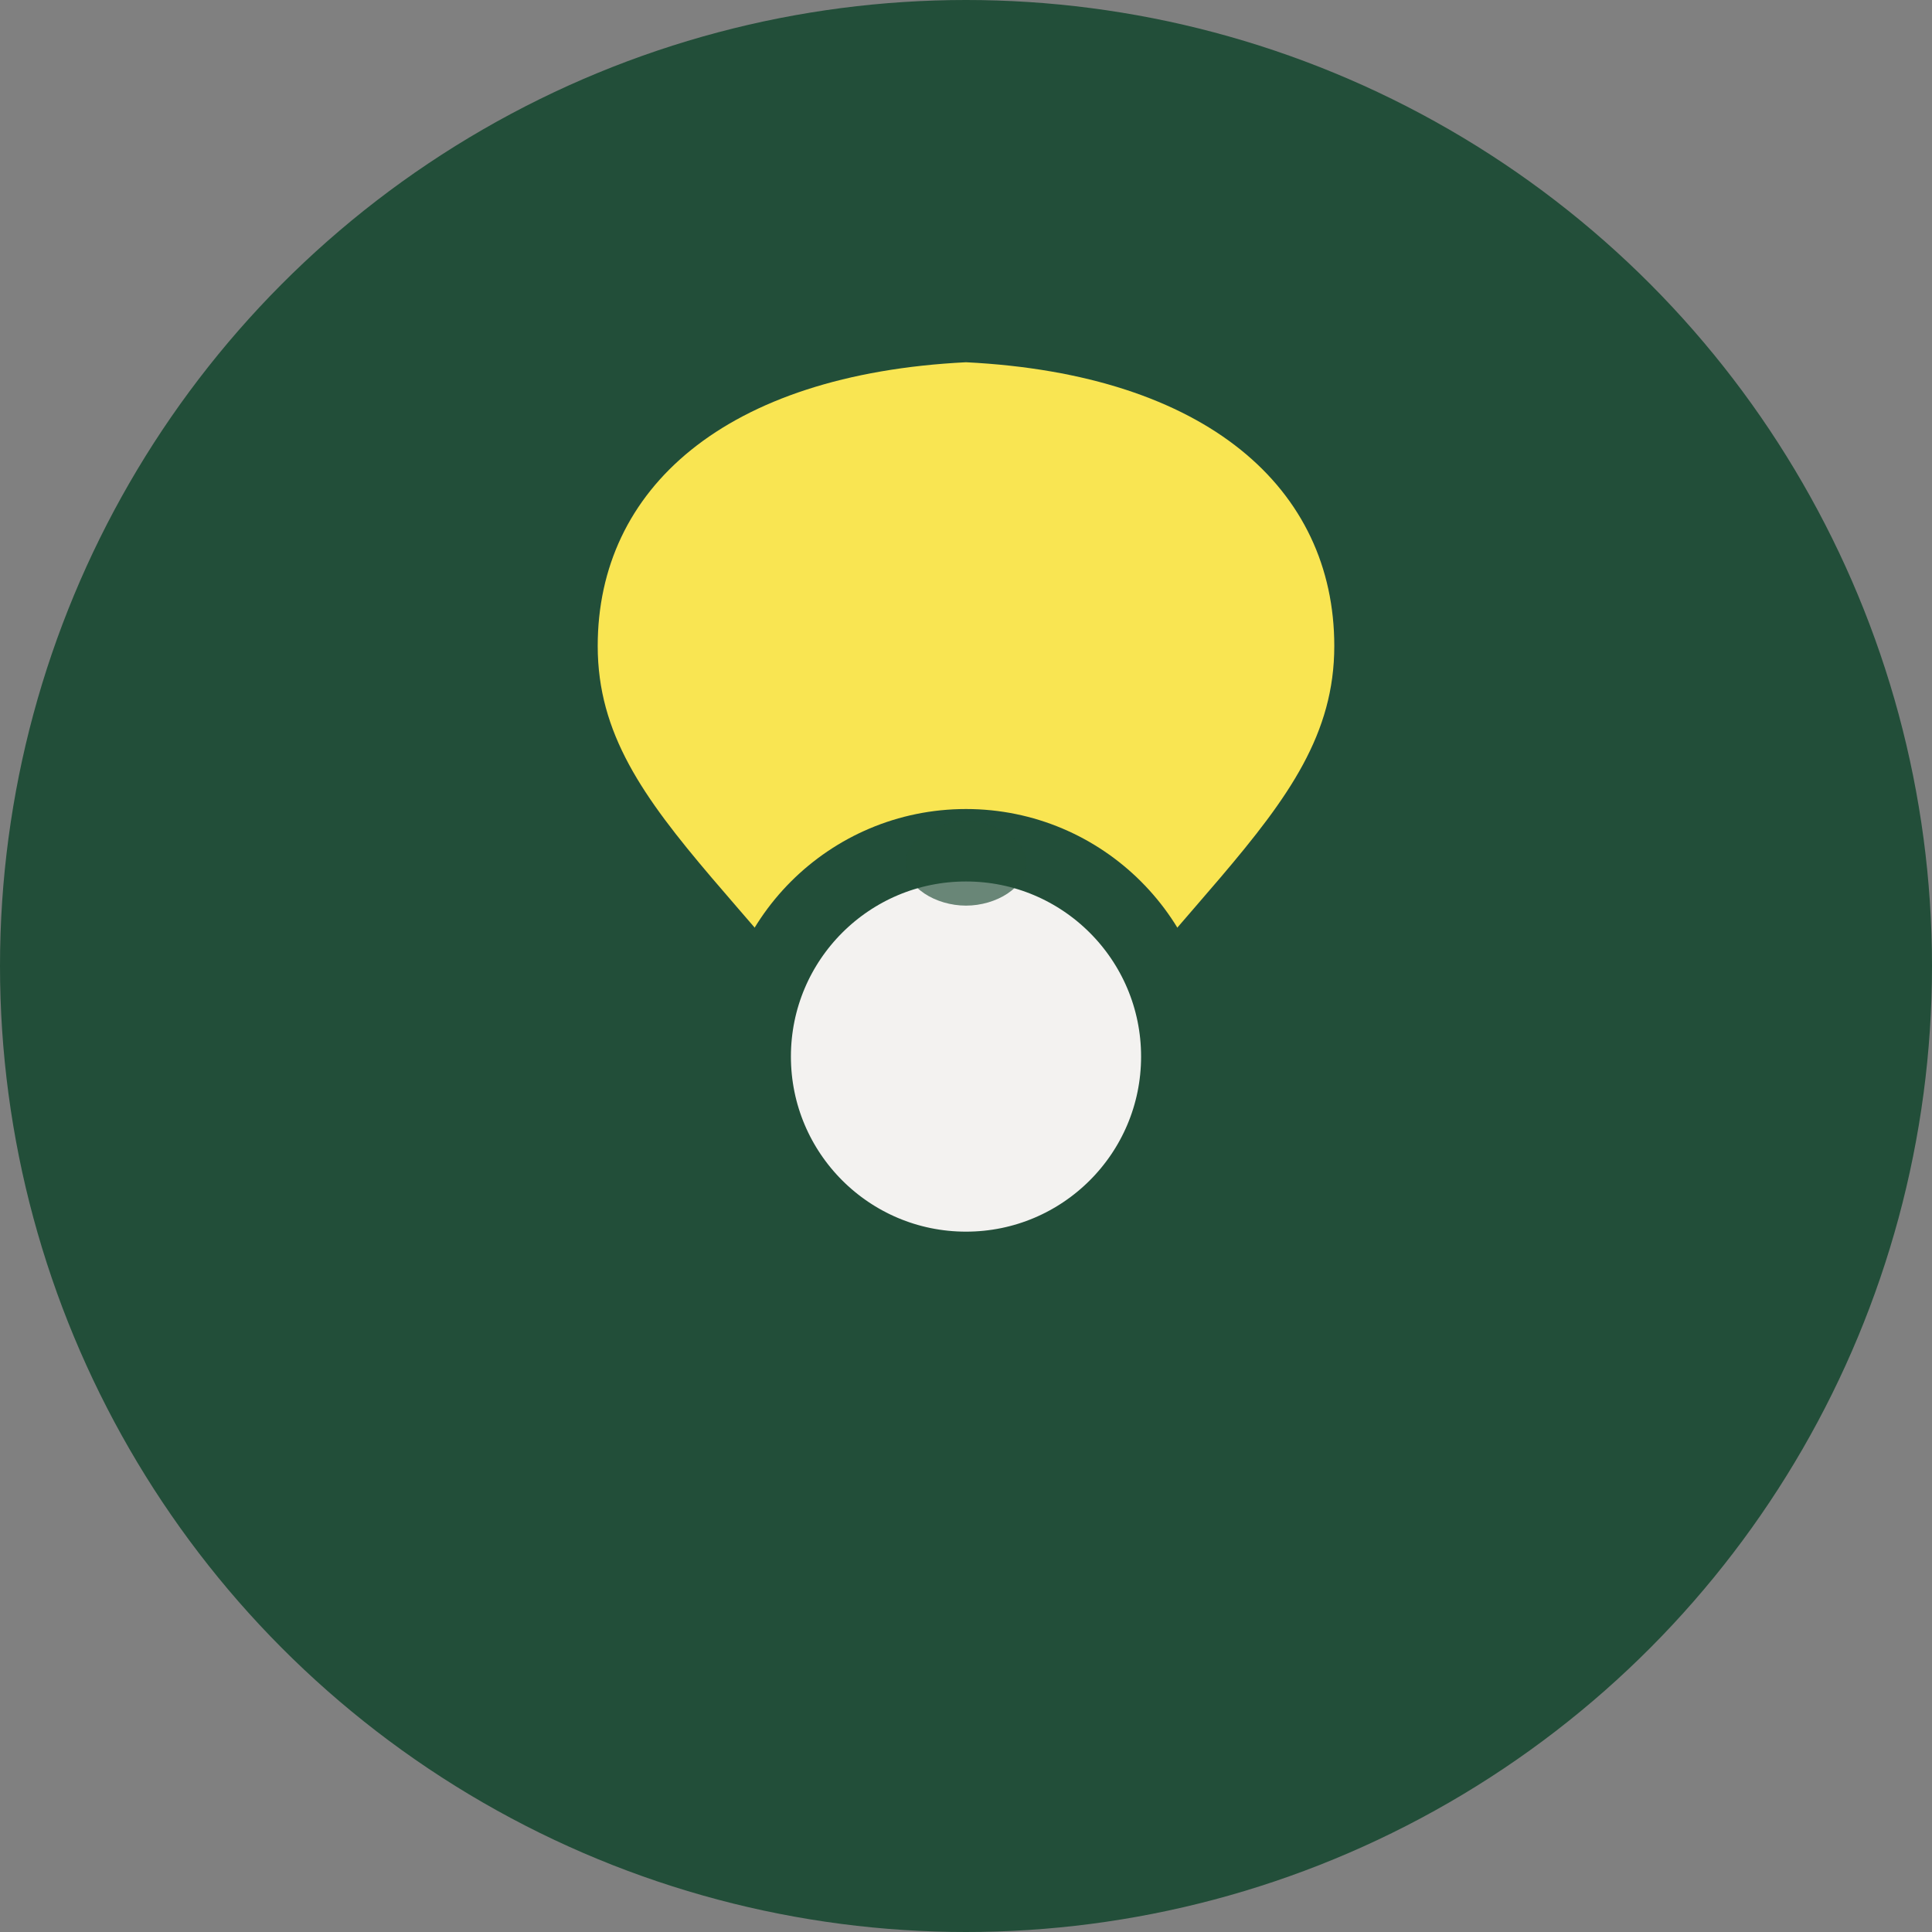 <?xml version="1.0" encoding="UTF-8"?>
<svg xmlns="http://www.w3.org/2000/svg" width="32" height="32" viewBox="0 0 32 32"><rect x="0" y="0" width="32" height="32" fill="#808080" stroke="none"/><circle cx="16" cy="16" r="16" fill="#224E39"/><path d="M16 6c4 .2 6.1 2.1 6.1 4.7 0 2.9-3 4.2-6.1 9.4-3.1-5.2-6.1-6.5-6.1-9.4C9.9 8.1 12 6.2 16 6z" fill="#F9E552"/><circle cx="16" cy="17.5" r="3.5" fill="#F3F2F0" stroke="#224E39" stroke-width="1.2"/><path d="M16 13.6c.5 0 1 .3 1 .7s-.5.7-1 .7-1-.3-1-.7.5-.7 1-.7z" fill="#224E39" opacity=".66"/></svg>